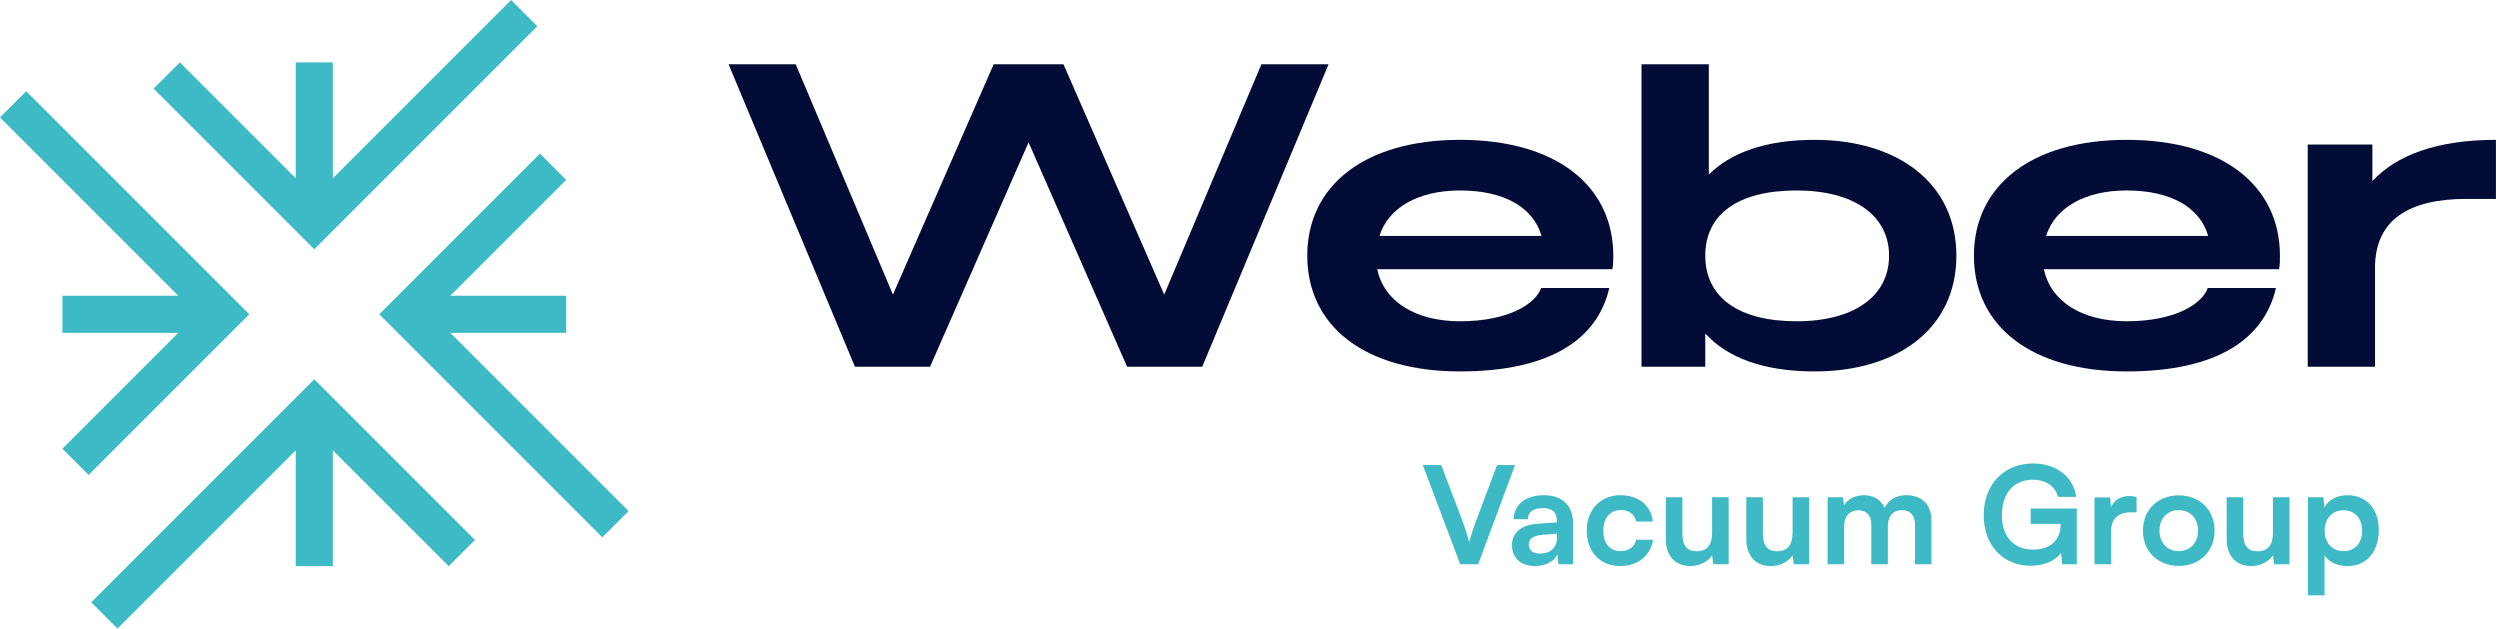 <?xml version="1.0" encoding="UTF-8"?>
<svg xmlns="http://www.w3.org/2000/svg" width="350" height="88" viewBox="0 0 350 88" fill="none">
  <path d="M204.434 79L199.19 65.111H201.774L204.814 73.11C205.118 73.946 205.384 74.763 205.688 75.884C206.03 74.668 206.315 73.813 206.581 73.11L209.583 65.111H212.11L206.942 79H204.434ZM214.888 79.247C212.893 79.247 211.677 78.088 211.677 76.321C211.677 74.592 212.931 73.509 215.154 73.338L217.966 73.129V72.92C217.966 71.647 217.206 71.134 216.028 71.134C214.66 71.134 213.9 71.704 213.9 72.692H211.924C211.924 70.659 213.596 69.329 216.142 69.329C218.669 69.329 220.227 70.697 220.227 73.3V79H218.194L218.023 77.613C217.624 78.582 216.351 79.247 214.888 79.247ZM215.648 77.499C217.073 77.499 217.985 76.644 217.985 75.2V74.706L216.028 74.858C214.584 74.991 214.033 75.466 214.033 76.226C214.033 77.081 214.603 77.499 215.648 77.499ZM222.143 74.288C222.143 71.381 224.062 69.329 226.836 69.329C229.401 69.329 231.149 70.754 231.396 73.015H229.078C228.812 71.951 228.033 71.4 226.931 71.4C225.449 71.4 224.461 72.521 224.461 74.288C224.461 76.055 225.373 77.157 226.855 77.157C228.014 77.157 228.831 76.587 229.078 75.561H231.415C231.13 77.746 229.306 79.247 226.855 79.247C224.005 79.247 222.143 77.271 222.143 74.288ZM239.695 69.614H242.013V79H239.866L239.695 77.746C239.125 78.639 237.909 79.247 236.655 79.247C234.489 79.247 233.216 77.784 233.216 75.485V69.614H235.534V74.668C235.534 76.454 236.237 77.176 237.529 77.176C238.992 77.176 239.695 76.321 239.695 74.535V69.614ZM250.963 69.614H253.281V79H251.134L250.963 77.746C250.393 78.639 249.177 79.247 247.923 79.247C245.757 79.247 244.484 77.784 244.484 75.485V69.614H246.802V74.668C246.802 76.454 247.505 77.176 248.797 77.176C250.26 77.176 250.963 76.321 250.963 74.535V69.614ZM258.183 79H255.865V69.614H257.993L258.183 70.716C258.658 69.937 259.608 69.329 260.957 69.329C262.382 69.329 263.37 70.032 263.864 71.115C264.339 70.032 265.441 69.329 266.866 69.329C269.146 69.329 270.4 70.697 270.4 72.863V79H268.101V73.471C268.101 72.122 267.379 71.419 266.277 71.419C265.156 71.419 264.301 72.141 264.301 73.68V79H261.983V73.452C261.983 72.141 261.28 71.438 260.178 71.438C259.076 71.438 258.183 72.16 258.183 73.68V79ZM284.598 67.163C281.843 67.163 280.266 69.158 280.266 72.16C280.266 75.257 282.052 76.948 284.617 76.948C287.03 76.948 288.493 75.618 288.493 73.395V73.338H284.294V71.191H290.754V79H288.702L288.55 77.404C287.79 78.468 286.213 79.209 284.332 79.209C280.437 79.209 277.72 76.378 277.72 72.103C277.72 67.885 280.475 64.883 284.655 64.883C287.828 64.883 290.279 66.726 290.678 69.557H288.113C287.676 67.923 286.27 67.163 284.598 67.163ZM299.119 69.576V71.723H298.264C296.592 71.723 295.547 72.616 295.547 74.44V79H293.229V69.633H295.414L295.547 71.001C295.946 70.07 296.839 69.443 298.093 69.443C298.416 69.443 298.739 69.481 299.119 69.576ZM300.011 74.288C300.011 71.362 302.12 69.348 305.027 69.348C307.934 69.348 310.043 71.362 310.043 74.288C310.043 77.214 307.934 79.228 305.027 79.228C302.12 79.228 300.011 77.214 300.011 74.288ZM302.329 74.288C302.329 75.998 303.431 77.157 305.027 77.157C306.623 77.157 307.725 75.998 307.725 74.288C307.725 72.578 306.623 71.419 305.027 71.419C303.431 71.419 302.329 72.578 302.329 74.288ZM318.213 69.614H320.531V79H318.384L318.213 77.746C317.643 78.639 316.427 79.247 315.173 79.247C313.007 79.247 311.734 77.784 311.734 75.485V69.614H314.052V74.668C314.052 76.454 314.755 77.176 316.047 77.176C317.51 77.176 318.213 76.321 318.213 74.535V69.614ZM323.115 83.351V69.614H325.262L325.414 71.039C325.984 69.956 327.219 69.329 328.644 69.329C331.285 69.329 333.033 71.248 333.033 74.193C333.033 77.119 331.437 79.247 328.644 79.247C327.238 79.247 326.022 78.696 325.433 77.746V83.351H323.115ZM325.452 74.307C325.452 75.998 326.497 77.157 328.093 77.157C329.727 77.157 330.696 75.979 330.696 74.307C330.696 72.635 329.727 71.438 328.093 71.438C326.497 71.438 325.452 72.616 325.452 74.307Z" fill="#3EBAC6"></path>
  <path d="M332.132 25.353C335.418 21.809 340.998 19.578 349.43 19.578V27.847C349.43 27.847 347.198 27.847 345.276 27.847C337.402 27.847 332.504 30.669 332.504 37.495V51.344H323.08V20.234H332.132V25.353Z" fill="#030C36"></path>
  <path d="M319.191 35.789C319.191 36.445 319.191 37.036 319.067 37.692H286.145C287.075 42.155 291.415 44.977 297.739 44.977C304.621 44.977 308.341 42.483 309.085 40.317H318.633C317.021 47.34 310.573 52 297.739 52C284.347 52 276.349 45.634 276.349 35.789C276.349 26.009 284.347 19.578 297.739 19.578C311.193 19.578 319.191 26.009 319.191 35.789ZM286.455 33.032H309.147C307.969 28.963 303.815 26.666 297.739 26.666C291.849 26.666 287.695 29.094 286.455 33.032Z" fill="#030C36"></path>
  <path d="M254.053 19.577C265.647 19.577 273.893 25.616 273.893 35.789C273.893 46.027 265.647 52 254.053 52C246.799 52 241.777 50.031 238.739 46.684V51.344H229.811V9H239.235V24.434C242.273 21.415 247.109 19.577 254.053 19.577ZM251.511 44.977C259.633 44.977 264.469 41.433 264.469 35.789C264.469 30.21 259.633 26.666 251.511 26.666C243.389 26.666 238.739 29.947 238.739 35.789C238.739 41.63 243.389 44.977 251.511 44.977Z" fill="#030C36"></path>
  <path d="M225.86 35.789C225.86 36.445 225.86 37.036 225.736 37.692H192.814C193.744 42.155 198.084 44.977 204.408 44.977C211.29 44.977 215.01 42.483 215.754 40.317H225.302C223.69 47.34 217.242 52 204.408 52C191.016 52 183.018 45.634 183.018 35.789C183.018 26.009 191.016 19.578 204.408 19.578C217.862 19.578 225.86 26.009 225.86 35.789ZM193.124 33.032H215.816C214.638 28.963 210.484 26.666 204.408 26.666C198.518 26.666 194.364 29.094 193.124 33.032Z" fill="#030C36"></path>
  <path d="M176.598 9H186L168.309 51.344H157.794L144 19.932L130.206 51.344H119.691L102 9H111.402L125.01 41.242L139.113 9H148.887L162.99 41.242L176.598 9Z" fill="#030C36"></path>
  <path d="M75.23 3.674L71.556 0L46.598 24.957V8.738H41.402V24.957L25.18 8.736L21.506 12.41L44 34.903L75.23 3.674Z" fill="#3EBAC6"></path>
  <path d="M12.771 84.326L16.445 88L41.402 63.042V79.261H46.598V63.042L62.82 79.264L66.494 75.59L44 53.096L12.771 84.326Z" fill="#3EBAC6"></path>
  <path d="M3.674 12.771L0 16.445L24.957 41.402H8.738V46.598H24.957L8.736 62.82L12.41 66.494L34.903 44L3.674 12.771Z" fill="#3EBAC6"></path>
  <path d="M63.043 46.598H79.262V41.402H63.043L79.264 25.18L75.591 21.506L53.097 44L84.326 75.229L88 71.555L63.043 46.598Z" fill="#3EBAC6"></path>
</svg>
